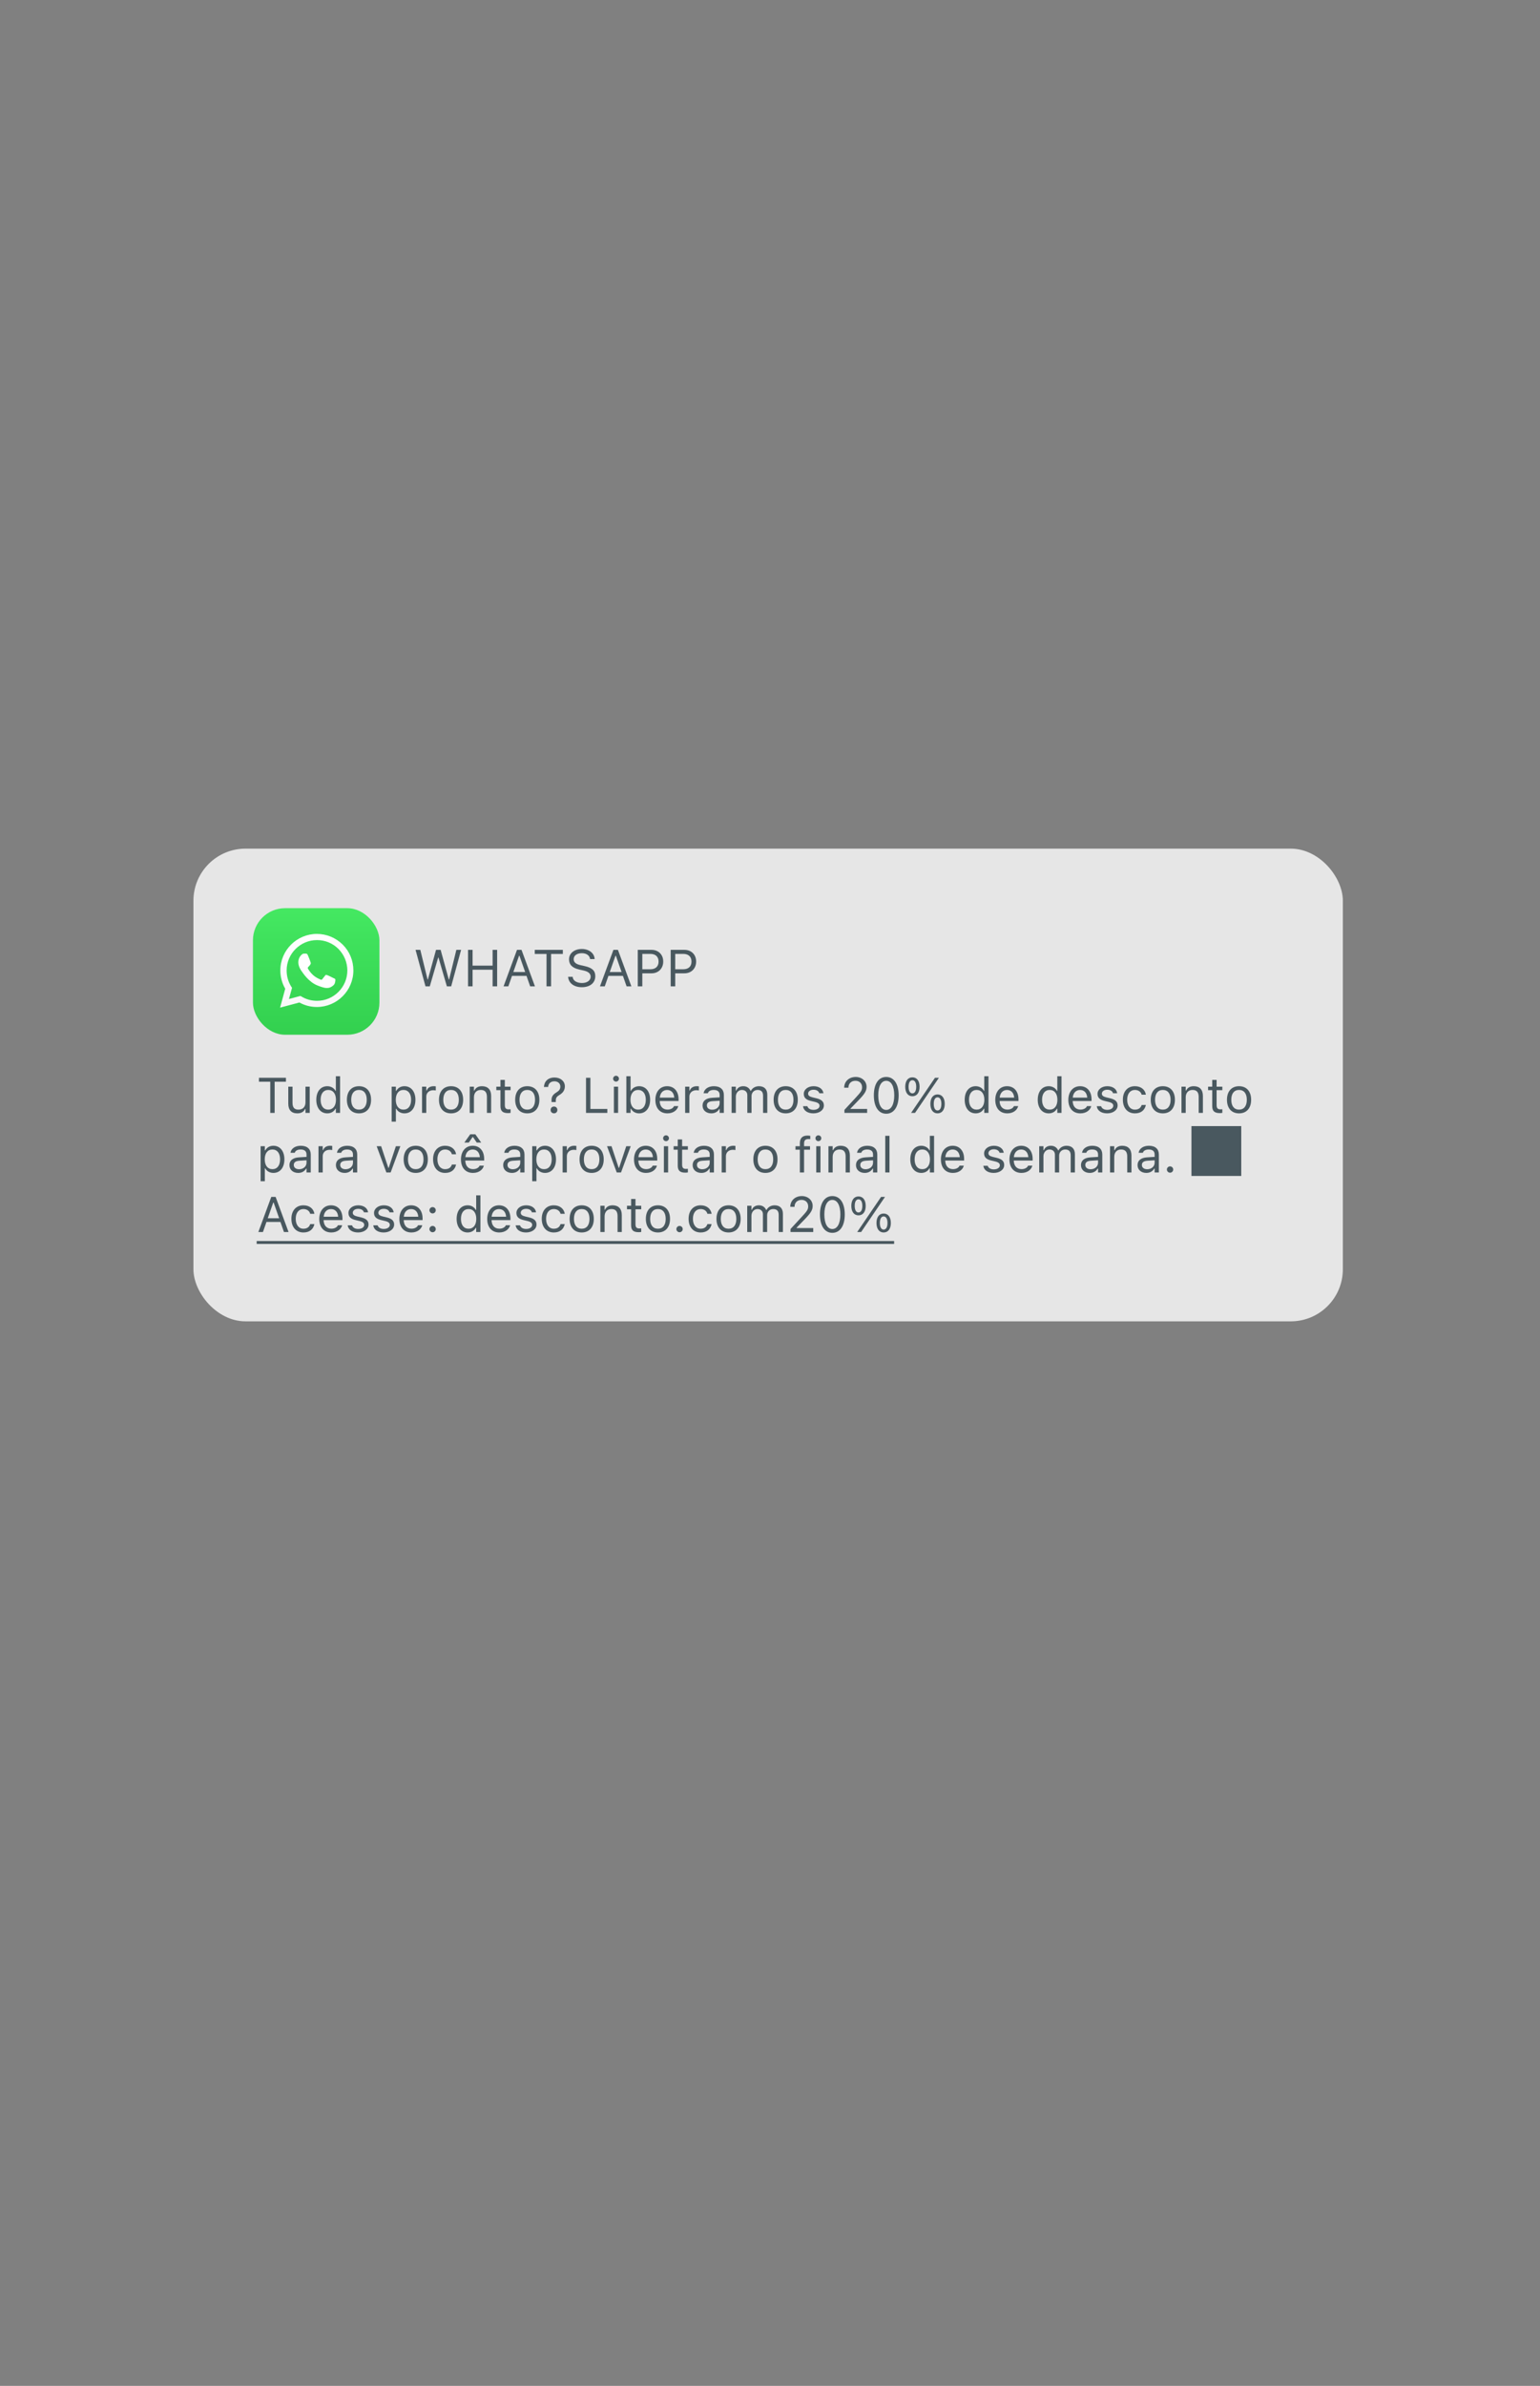 <svg width="414" height="641" viewBox="0 0 414 641" fill="none" xmlns="http://www.w3.org/2000/svg">
<rect x="0" y="0" width="414" height="641" fill="#808080" stroke="none"/>
<rect x="52" y="228" width="309" height="127" rx="14" fill="white" fill-opacity="0.8"/>
<rect x="68" y="244" width="34" height="34" rx="8.635" fill="url(#paint0_linear_1405_988)"/>
<path d="M75.295 270.718L76.677 265.636C75.813 264.149 75.364 262.455 75.364 260.727C75.364 255.3 79.789 250.909 85.181 250.909C87.809 250.909 90.263 251.947 92.13 253.779C93.997 255.645 94.999 258.1 94.999 260.727C94.999 266.154 90.574 270.545 85.181 270.545C83.522 270.545 81.932 270.13 80.48 269.335L75.295 270.718ZM80.757 267.572L81.068 267.745C82.313 268.505 83.765 268.885 85.216 268.885C89.71 268.885 93.375 265.221 93.375 260.727C93.375 258.549 92.511 256.51 90.989 254.954C89.434 253.398 87.394 252.569 85.216 252.569C80.722 252.569 77.058 256.233 77.058 260.727C77.058 262.283 77.473 263.769 78.302 265.083L78.51 265.394L77.68 268.402L80.757 267.572Z" fill="url(#paint1_linear_1405_988)"/>
<path d="M82.758 256.621C82.585 256.206 82.377 256.206 82.204 256.206C82.066 256.206 81.893 256.206 81.72 256.206C81.548 256.206 81.305 256.275 81.064 256.517C80.822 256.759 80.199 257.347 80.199 258.557C80.199 259.767 81.064 260.942 81.202 261.081C81.34 261.253 82.896 263.811 85.385 264.779C87.459 265.609 87.874 265.436 88.323 265.402C88.773 265.367 89.775 264.814 89.983 264.226C90.19 263.639 90.19 263.155 90.121 263.051C90.052 262.947 89.879 262.878 89.637 262.775C89.395 262.636 88.185 262.049 87.943 261.979C87.701 261.911 87.563 261.841 87.39 262.118C87.217 262.36 86.768 262.913 86.629 263.086C86.491 263.259 86.353 263.259 86.111 263.155C85.868 263.017 85.074 262.775 84.14 261.945C83.414 261.288 82.93 260.493 82.792 260.251C82.653 260.009 82.792 259.871 82.896 259.767C82.999 259.663 83.138 259.49 83.276 259.352C83.414 259.214 83.449 259.111 83.518 258.938C83.587 258.765 83.552 258.626 83.483 258.523C83.449 258.315 82.965 257.105 82.758 256.621Z" fill="white"/>
<path d="M114.384 265H115.539L117.796 257.259H117.877L120.133 265H121.289L123.96 255.193H122.682L120.731 263.165H120.65L118.455 255.193H117.218L115.023 263.165H114.941L112.991 255.193H111.713L114.384 265Z" fill="#49585F"/>
<path d="M125.822 265H127.045V260.535H132.428V265H133.651V255.193H132.428V259.434H127.045V255.193H125.822V265Z" fill="#49585F"/>
<path d="M135.371 265H136.655L137.641 262.193H141.542L142.527 265H143.811L140.196 255.193H138.986L135.371 265ZM139.537 256.777H139.645L141.181 261.153H138.001L139.537 256.777Z" fill="#49585F"/>
<path d="M146.924 265H148.147V256.294H151.308V255.193H143.764V256.294H146.924V265Z" fill="#49585F"/>
<path d="M156.412 265.231C158.6 265.231 160.034 264.089 160.034 262.254V262.247C160.034 260.834 159.225 260.012 157.18 259.556L156.092 259.312C154.76 259.019 154.223 258.489 154.223 257.708V257.701C154.223 256.675 155.168 256.097 156.391 256.09C157.669 256.083 158.485 256.722 158.62 257.585L158.634 257.674H159.857L159.851 257.578C159.749 256.117 158.383 254.962 156.425 254.962C154.4 254.962 152.98 256.11 152.973 257.735V257.742C152.973 259.162 153.822 260.066 155.786 260.501L156.874 260.739C158.219 261.038 158.784 261.595 158.784 262.411V262.417C158.784 263.416 157.812 264.103 156.48 264.103C155.066 264.103 154.047 263.484 153.958 262.506L153.951 262.431H152.728L152.735 262.506C152.878 264.103 154.264 265.231 156.412 265.231Z" fill="#49585F"/>
<path d="M161.291 265H162.576L163.561 262.193H167.462L168.448 265H169.732L166.117 255.193H164.907L161.291 265ZM165.457 256.777H165.566L167.102 261.153H163.922L165.457 256.777Z" fill="#49585F"/>
<path d="M171.452 265H172.675V261.5H175.149C176.991 261.5 178.296 260.202 178.296 258.34V258.326C178.296 256.464 176.991 255.193 175.149 255.193H171.452V265ZM174.836 256.28C176.236 256.28 177.045 257.048 177.045 258.34V258.353C177.045 259.645 176.236 260.412 174.836 260.412H172.675V256.28H174.836Z" fill="#49585F"/>
<path d="M180.3 265H181.524V261.5H183.998C185.839 261.5 187.144 260.202 187.144 258.34V258.326C187.144 256.464 185.839 255.193 183.998 255.193H180.3V265ZM183.685 256.28C185.085 256.28 185.894 257.048 185.894 258.34V258.353C185.894 259.645 185.085 260.412 183.685 260.412H181.524V256.28H183.685Z" fill="#49585F"/>
<path d="M72.655 299H73.832V290.624H76.872V289.565H69.615V290.624H72.655V299Z" fill="#49585F"/>
<path d="M79.925 299.124C80.958 299.124 81.671 298.699 82.017 297.947H82.122V299H83.26V291.952H82.122V296.123C82.122 297.359 81.462 298.117 80.219 298.117C79.095 298.117 78.637 297.509 78.637 296.241V291.952H77.5V296.515C77.5 298.182 78.323 299.124 79.925 299.124Z" fill="#49585F"/>
<path d="M87.987 299.124C88.968 299.124 89.752 298.66 90.184 297.875H90.288V299H91.426V289.153H90.288V293.063H90.184C89.798 292.311 88.954 291.827 87.987 291.827C86.195 291.827 85.031 293.259 85.031 295.469V295.482C85.031 297.679 86.202 299.124 87.987 299.124ZM88.248 298.117C86.96 298.117 86.195 297.123 86.195 295.482V295.469C86.195 293.828 86.96 292.834 88.248 292.834C89.53 292.834 90.314 293.841 90.314 295.469V295.482C90.314 297.11 89.53 298.117 88.248 298.117Z" fill="#49585F"/>
<path d="M96.506 299.124C98.513 299.124 99.755 297.738 99.755 295.482V295.469C99.755 293.207 98.513 291.827 96.506 291.827C94.499 291.827 93.257 293.207 93.257 295.469V295.482C93.257 297.738 94.499 299.124 96.506 299.124ZM96.506 298.117C95.172 298.117 94.42 297.143 94.42 295.482V295.469C94.42 293.802 95.172 292.834 96.506 292.834C97.84 292.834 98.592 293.802 98.592 295.469V295.482C98.592 297.143 97.84 298.117 96.506 298.117Z" fill="#49585F"/>
<path d="M105.287 301.353H106.424V297.888H106.529C106.915 298.64 107.758 299.124 108.726 299.124C110.517 299.124 111.681 297.692 111.681 295.482V295.469C111.681 293.272 110.511 291.827 108.726 291.827C107.745 291.827 106.96 292.292 106.529 293.076H106.424V291.952H105.287V301.353ZM108.464 298.117C107.183 298.117 106.398 297.11 106.398 295.482V295.469C106.398 293.841 107.183 292.834 108.464 292.834C109.752 292.834 110.517 293.828 110.517 295.469V295.482C110.517 297.123 109.752 298.117 108.464 298.117Z" fill="#49585F"/>
<path d="M113.459 299H114.597V294.632C114.597 293.599 115.369 292.913 116.454 292.913C116.702 292.913 116.918 292.939 117.153 292.978V291.873C117.042 291.853 116.8 291.827 116.585 291.827C115.63 291.827 114.97 292.259 114.702 292.998H114.597V291.952H113.459V299Z" fill="#49585F"/>
<path d="M121.259 299.124C123.267 299.124 124.509 297.738 124.509 295.482V295.469C124.509 293.207 123.267 291.827 121.259 291.827C119.252 291.827 118.01 293.207 118.01 295.469V295.482C118.01 297.738 119.252 299.124 121.259 299.124ZM121.259 298.117C119.926 298.117 119.174 297.143 119.174 295.482V295.469C119.174 293.802 119.926 292.834 121.259 292.834C122.593 292.834 123.345 293.802 123.345 295.469V295.482C123.345 297.143 122.593 298.117 121.259 298.117Z" fill="#49585F"/>
<path d="M126.274 299H127.412V294.828C127.412 293.593 128.124 292.834 129.249 292.834C130.374 292.834 130.897 293.442 130.897 294.711V299H132.034V294.436C132.034 292.762 131.152 291.827 129.569 291.827C128.53 291.827 127.869 292.265 127.516 293.011H127.412V291.952H126.274V299Z" fill="#49585F"/>
<path d="M136.598 299.052C136.82 299.052 137.036 299.026 137.258 298.987V298.019C137.049 298.039 136.938 298.045 136.735 298.045C136.003 298.045 135.715 297.712 135.715 296.881V292.893H137.258V291.952H135.715V290.127H134.538V291.952H133.427V292.893H134.538V297.169C134.538 298.516 135.146 299.052 136.598 299.052Z" fill="#49585F"/>
<path d="M141.75 299.124C143.757 299.124 144.999 297.738 144.999 295.482V295.469C144.999 293.207 143.757 291.827 141.75 291.827C139.743 291.827 138.5 293.207 138.5 295.469V295.482C138.5 297.738 139.743 299.124 141.75 299.124ZM141.75 298.117C140.416 298.117 139.664 297.143 139.664 295.482V295.469C139.664 293.802 140.416 292.834 141.75 292.834C143.084 292.834 143.836 293.802 143.836 295.469V295.482C143.836 297.143 143.084 298.117 141.75 298.117Z" fill="#49585F"/>
<path d="M148.275 296.084H149.419V295.659C149.419 294.972 149.655 294.606 150.485 294.116C151.322 293.612 151.851 292.887 151.851 291.867V291.853C151.851 290.513 150.727 289.493 149.079 289.493C147.242 289.493 146.3 290.618 146.229 292.023V292.037L147.34 292.03L147.353 292.023C147.419 291.095 148.046 290.513 149.033 290.513C150.008 290.513 150.635 291.108 150.635 291.912V291.925C150.635 292.618 150.341 293.03 149.583 293.495C148.687 294.031 148.268 294.619 148.275 295.482V296.084ZM148.935 299.117C149.465 299.117 149.838 298.738 149.838 298.209C149.838 297.672 149.465 297.293 148.935 297.293C148.406 297.293 148.027 297.672 148.027 298.209C148.027 298.738 148.406 299.117 148.935 299.117Z" fill="#49585F"/>
<path d="M157.54 299H163.267V297.94H158.716V289.565H157.54V299Z" fill="#49585F"/>
<path d="M165.608 290.592C166.039 290.592 166.392 290.239 166.392 289.807C166.392 289.376 166.039 289.022 165.608 289.022C165.176 289.022 164.823 289.376 164.823 289.807C164.823 290.239 165.176 290.592 165.608 290.592ZM165.032 299H166.17V291.952H165.032V299Z" fill="#49585F"/>
<path d="M171.819 299.124C173.604 299.124 174.774 297.679 174.774 295.482V295.469C174.774 293.259 173.61 291.827 171.819 291.827C170.851 291.827 170.008 292.311 169.622 293.063H169.517V289.153H168.38V299H169.517V297.875H169.622C170.054 298.66 170.838 299.124 171.819 299.124ZM171.557 298.117C170.276 298.117 169.491 297.11 169.491 295.482V295.469C169.491 293.841 170.276 292.834 171.557 292.834C172.845 292.834 173.61 293.828 173.61 295.469V295.482C173.61 297.123 172.845 298.117 171.557 298.117Z" fill="#49585F"/>
<path d="M179.416 299.124C181.077 299.124 182.084 298.182 182.326 297.228L182.339 297.176H181.201L181.175 297.234C180.985 297.659 180.397 298.11 179.442 298.11C178.187 298.11 177.383 297.261 177.35 295.803H182.424V295.358C182.424 293.253 181.26 291.827 179.344 291.827C177.429 291.827 176.186 293.318 176.186 295.495V295.502C176.186 297.712 177.402 299.124 179.416 299.124ZM179.338 292.841C180.377 292.841 181.149 293.501 181.266 294.894H177.37C177.494 293.553 178.292 292.841 179.338 292.841Z" fill="#49585F"/>
<path d="M184.189 299H185.327V294.632C185.327 293.599 186.098 292.913 187.183 292.913C187.432 292.913 187.648 292.939 187.883 292.978V291.873C187.772 291.853 187.53 291.827 187.314 291.827C186.36 291.827 185.699 292.259 185.431 292.998H185.327V291.952H184.189V299Z" fill="#49585F"/>
<path d="M191.224 299.124C192.172 299.124 192.911 298.712 193.355 297.96H193.46V299H194.598V294.175C194.598 292.71 193.637 291.827 191.917 291.827C190.413 291.827 189.341 292.573 189.158 293.678L189.151 293.717H190.289L190.296 293.697C190.479 293.148 191.034 292.834 191.878 292.834C192.931 292.834 193.46 293.305 193.46 294.175V294.815L191.44 294.939C189.799 295.038 188.87 295.763 188.87 297.019V297.032C188.87 298.313 189.884 299.124 191.224 299.124ZM190.034 297.006V296.992C190.034 296.293 190.505 295.914 191.577 295.848L193.46 295.731V296.371C193.46 297.378 192.617 298.137 191.459 298.137C190.642 298.137 190.034 297.718 190.034 297.006Z" fill="#49585F"/>
<path d="M196.677 299H197.815V294.632C197.815 293.638 198.514 292.834 199.436 292.834C200.325 292.834 200.901 293.377 200.901 294.214V299H202.038V294.469C202.038 293.573 202.685 292.834 203.666 292.834C204.66 292.834 205.137 293.351 205.137 294.39V299H206.275V294.129C206.275 292.651 205.471 291.827 204.032 291.827C203.058 291.827 202.254 292.318 201.875 293.063H201.77C201.443 292.331 200.776 291.827 199.822 291.827C198.9 291.827 198.233 292.265 197.919 293.024H197.815V291.952H196.677V299Z" fill="#49585F"/>
<path d="M211.224 299.124C213.231 299.124 214.474 297.738 214.474 295.482V295.469C214.474 293.207 213.231 291.827 211.224 291.827C209.217 291.827 207.975 293.207 207.975 295.469V295.482C207.975 297.738 209.217 299.124 211.224 299.124ZM211.224 298.117C209.89 298.117 209.139 297.143 209.139 295.482V295.469C209.139 293.802 209.89 292.834 211.224 292.834C212.558 292.834 213.31 293.802 213.31 295.469V295.482C213.31 297.143 212.558 298.117 211.224 298.117Z" fill="#49585F"/>
<path d="M218.658 299.124C220.26 299.124 221.483 298.254 221.483 296.999V296.986C221.483 295.979 220.842 295.404 219.515 295.083L218.429 294.822C217.599 294.619 217.246 294.318 217.246 293.841V293.828C217.246 293.207 217.86 292.775 218.697 292.775C219.547 292.775 220.097 293.161 220.247 293.717H221.365C221.208 292.566 220.182 291.827 218.704 291.827C217.207 291.827 216.082 292.71 216.082 293.88V293.887C216.082 294.9 216.677 295.476 217.998 295.789L219.09 296.051C219.959 296.26 220.319 296.594 220.319 297.071V297.084C220.319 297.725 219.645 298.176 218.697 298.176C217.795 298.176 217.233 297.79 217.043 297.202H215.879C216.01 298.365 217.089 299.124 218.658 299.124Z" fill="#49585F"/>
<path d="M227.007 299H233.114V297.94H228.642V297.836L230.786 295.619C232.493 293.861 232.957 293.076 232.957 291.997V291.984C232.957 290.461 231.695 289.343 230.048 289.343C228.243 289.343 226.948 290.546 226.942 292.22L226.955 292.226L228.08 292.233L228.086 292.22C228.086 291.108 228.838 290.369 229.969 290.369C231.081 290.369 231.754 291.115 231.754 292.108V292.122C231.754 292.945 231.401 293.436 230.198 294.737L227.007 298.189V299Z" fill="#49585F"/>
<path d="M238.246 299.222C240.332 299.222 241.587 297.319 241.587 294.286V294.273C241.587 291.239 240.332 289.343 238.246 289.343C236.161 289.343 234.918 291.239 234.918 294.273V294.286C234.918 297.319 236.161 299.222 238.246 299.222ZM238.246 298.195C236.893 298.195 236.102 296.692 236.102 294.286V294.273C236.102 291.867 236.893 290.376 238.246 290.376C239.6 290.376 240.404 291.867 240.404 294.273V294.286C240.404 296.692 239.6 298.195 238.246 298.195Z" fill="#49585F"/>
<path d="M245.281 294.528C246.484 294.528 247.217 293.547 247.217 291.984V291.978C247.217 290.415 246.484 289.441 245.281 289.441C244.078 289.441 243.353 290.415 243.353 291.978V291.984C243.353 293.547 244.078 294.528 245.281 294.528ZM245.988 299L252.408 289.565H251.349L244.928 299H245.988ZM245.281 293.75C244.634 293.75 244.261 293.089 244.261 291.984V291.978C244.261 290.873 244.634 290.219 245.281 290.219C245.929 290.219 246.308 290.873 246.308 291.978V291.984C246.308 293.089 245.929 293.75 245.281 293.75ZM252.042 299.124C253.245 299.124 253.977 298.143 253.977 296.581V296.574C253.977 295.011 253.245 294.037 252.042 294.037C250.839 294.037 250.113 295.011 250.113 296.574V296.581C250.113 298.143 250.839 299.124 252.042 299.124ZM252.042 298.346C251.395 298.346 251.022 297.686 251.022 296.581V296.574C251.022 295.469 251.395 294.815 252.042 294.815C252.689 294.815 253.068 295.469 253.068 296.574V296.581C253.068 297.686 252.689 298.346 252.042 298.346Z" fill="#49585F"/>
<path d="M262.294 299.124C263.274 299.124 264.059 298.66 264.49 297.875H264.595V299H265.733V289.153H264.595V293.063H264.49C264.105 292.311 263.261 291.827 262.294 291.827C260.502 291.827 259.338 293.259 259.338 295.469V295.482C259.338 297.679 260.509 299.124 262.294 299.124ZM262.555 298.117C261.267 298.117 260.502 297.123 260.502 295.482V295.469C260.502 293.828 261.267 292.834 262.555 292.834C263.837 292.834 264.621 293.841 264.621 295.469V295.482C264.621 297.11 263.837 298.117 262.555 298.117Z" fill="#49585F"/>
<path d="M270.793 299.124C272.454 299.124 273.461 298.182 273.703 297.228L273.716 297.176H272.578L272.552 297.234C272.362 297.659 271.774 298.11 270.819 298.11C269.564 298.11 268.76 297.261 268.727 295.803H273.801V295.358C273.801 293.253 272.637 291.827 270.721 291.827C268.806 291.827 267.563 293.318 267.563 295.495V295.502C267.563 297.712 268.78 299.124 270.793 299.124ZM270.715 292.841C271.754 292.841 272.526 293.501 272.644 294.894H268.747C268.871 293.553 269.669 292.841 270.715 292.841Z" fill="#49585F"/>
<path d="M281.934 299.124C282.915 299.124 283.7 298.66 284.131 297.875H284.236V299H285.373V289.153H284.236V293.063H284.131C283.745 292.311 282.902 291.827 281.934 291.827C280.143 291.827 278.979 293.259 278.979 295.469V295.482C278.979 297.679 280.149 299.124 281.934 299.124ZM282.196 298.117C280.908 298.117 280.143 297.123 280.143 295.482V295.469C280.143 293.828 280.908 292.834 282.196 292.834C283.477 292.834 284.262 293.841 284.262 295.469V295.482C284.262 297.11 283.477 298.117 282.196 298.117Z" fill="#49585F"/>
<path d="M290.434 299.124C292.095 299.124 293.101 298.182 293.343 297.228L293.356 297.176H292.219L292.193 297.234C292.003 297.659 291.415 298.11 290.46 298.11C289.205 298.11 288.4 297.261 288.368 295.803H293.441V295.358C293.441 293.253 292.278 291.827 290.362 291.827C288.446 291.827 287.204 293.318 287.204 295.495V295.502C287.204 297.712 288.42 299.124 290.434 299.124ZM290.355 292.841C291.395 292.841 292.166 293.501 292.284 294.894H288.387C288.512 293.553 289.309 292.841 290.355 292.841Z" fill="#49585F"/>
<path d="M297.626 299.124C299.228 299.124 300.45 298.254 300.45 296.999V296.986C300.45 295.979 299.81 295.404 298.482 295.083L297.397 294.822C296.567 294.619 296.214 294.318 296.214 293.841V293.828C296.214 293.207 296.828 292.775 297.665 292.775C298.515 292.775 299.064 293.161 299.215 293.717H300.333C300.176 292.566 299.149 291.827 297.672 291.827C296.174 291.827 295.05 292.71 295.05 293.88V293.887C295.05 294.9 295.645 295.476 296.965 295.789L298.057 296.051C298.927 296.26 299.286 296.594 299.286 297.071V297.084C299.286 297.725 298.613 298.176 297.665 298.176C296.763 298.176 296.201 297.79 296.011 297.202H294.847C294.978 298.365 296.057 299.124 297.626 299.124Z" fill="#49585F"/>
<path d="M305.099 299.124C306.792 299.124 307.74 298.215 308.028 296.94L308.041 296.868L306.917 296.875L306.903 296.914C306.642 297.699 306.04 298.117 305.092 298.117C303.837 298.117 303.026 297.077 303.026 295.456V295.443C303.026 293.854 303.824 292.834 305.092 292.834C306.106 292.834 306.733 293.396 306.91 294.09L306.917 294.109H308.048L308.041 294.07C307.832 292.815 306.805 291.827 305.092 291.827C303.118 291.827 301.863 293.253 301.863 295.443V295.456C301.863 297.692 303.124 299.124 305.099 299.124Z" fill="#49585F"/>
<path d="M312.605 299.124C314.612 299.124 315.854 297.738 315.854 295.482V295.469C315.854 293.207 314.612 291.827 312.605 291.827C310.597 291.827 309.355 293.207 309.355 295.469V295.482C309.355 297.738 310.597 299.124 312.605 299.124ZM312.605 298.117C311.271 298.117 310.519 297.143 310.519 295.482V295.469C310.519 293.802 311.271 292.834 312.605 292.834C313.938 292.834 314.69 293.802 314.69 295.469V295.482C314.69 297.143 313.938 298.117 312.605 298.117Z" fill="#49585F"/>
<path d="M317.619 299H318.757V294.828C318.757 293.593 319.47 292.834 320.594 292.834C321.719 292.834 322.242 293.442 322.242 294.711V299H323.38V294.436C323.38 292.762 322.497 291.827 320.915 291.827C319.875 291.827 319.215 292.265 318.862 293.011H318.757V291.952H317.619V299Z" fill="#49585F"/>
<path d="M327.943 299.052C328.165 299.052 328.381 299.026 328.604 298.987V298.019C328.394 298.039 328.283 298.045 328.08 298.045C327.348 298.045 327.061 297.712 327.061 296.881V292.893H328.604V291.952H327.061V290.127H325.884V291.952H324.772V292.893H325.884V297.169C325.884 298.516 326.492 299.052 327.943 299.052Z" fill="#49585F"/>
<path d="M333.095 299.124C335.102 299.124 336.345 297.738 336.345 295.482V295.469C336.345 293.207 335.102 291.827 333.095 291.827C331.088 291.827 329.846 293.207 329.846 295.469V295.482C329.846 297.738 331.088 299.124 333.095 299.124ZM333.095 298.117C331.761 298.117 331.01 297.143 331.01 295.482V295.469C331.01 293.802 331.761 292.834 333.095 292.834C334.429 292.834 335.181 293.802 335.181 295.469V295.482C335.181 297.143 334.429 298.117 333.095 298.117Z" fill="#49585F"/>
<path d="M70.059 317.353H71.197V313.888H71.301C71.687 314.64 72.531 315.124 73.498 315.124C75.29 315.124 76.454 313.692 76.454 311.482V311.469C76.454 309.272 75.283 307.827 73.498 307.827C72.517 307.827 71.733 308.292 71.301 309.076H71.197V307.952H70.059V317.353ZM73.237 314.117C71.955 314.117 71.171 313.11 71.171 311.482V311.469C71.171 309.841 71.955 308.834 73.237 308.834C74.525 308.834 75.29 309.828 75.29 311.469V311.482C75.29 313.123 74.525 314.117 73.237 314.117Z" fill="#49585F"/>
<path d="M80.167 315.124C81.115 315.124 81.854 314.712 82.299 313.96H82.403V315H83.541V310.175C83.541 308.71 82.58 307.827 80.86 307.827C79.356 307.827 78.284 308.573 78.101 309.678L78.095 309.717H79.232L79.239 309.697C79.422 309.148 79.978 308.834 80.821 308.834C81.874 308.834 82.403 309.305 82.403 310.175V310.815L80.383 310.939C78.742 311.038 77.813 311.763 77.813 313.019V313.032C77.813 314.313 78.827 315.124 80.167 315.124ZM78.977 313.006V312.992C78.977 312.293 79.448 311.914 80.52 311.848L82.403 311.731V312.371C82.403 313.378 81.56 314.137 80.403 314.137C79.585 314.137 78.977 313.718 78.977 313.006Z" fill="#49585F"/>
<path d="M85.62 315H86.758V310.632C86.758 309.599 87.529 308.913 88.614 308.913C88.863 308.913 89.079 308.939 89.314 308.978V307.873C89.203 307.853 88.961 307.827 88.745 307.827C87.791 307.827 87.13 308.259 86.862 308.998H86.758V307.952H85.62V315Z" fill="#49585F"/>
<path d="M92.655 315.124C93.603 315.124 94.342 314.712 94.786 313.96H94.891V315H96.029V310.175C96.029 308.71 95.068 307.827 93.348 307.827C91.844 307.827 90.772 308.573 90.589 309.678L90.582 309.717H91.72L91.727 309.697C91.91 309.148 92.465 308.834 93.309 308.834C94.362 308.834 94.891 309.305 94.891 310.175V310.815L92.871 310.939C91.23 311.038 90.301 311.763 90.301 313.019V313.032C90.301 314.313 91.315 315.124 92.655 315.124ZM91.465 313.006V312.992C91.465 312.293 91.936 311.914 93.008 311.848L94.891 311.731V312.371C94.891 313.378 94.048 314.137 92.89 314.137C92.073 314.137 91.465 313.718 91.465 313.006Z" fill="#49585F"/>
<path d="M103.868 315H105.019L107.627 307.952H106.424L104.496 313.757H104.391L102.462 307.952H101.259L103.868 315Z" fill="#49585F"/>
<path d="M111.766 315.124C113.773 315.124 115.015 313.738 115.015 311.482V311.469C115.015 309.207 113.773 307.827 111.766 307.827C109.759 307.827 108.517 309.207 108.517 311.469V311.482C108.517 313.738 109.759 315.124 111.766 315.124ZM111.766 314.117C110.432 314.117 109.68 313.143 109.68 311.482V311.469C109.68 309.802 110.432 308.834 111.766 308.834C113.1 308.834 113.852 309.802 113.852 311.469V311.482C113.852 313.143 113.1 314.117 111.766 314.117Z" fill="#49585F"/>
<path d="M119.664 315.124C121.357 315.124 122.305 314.215 122.593 312.94L122.606 312.868L121.482 312.875L121.469 312.914C121.207 313.699 120.606 314.117 119.658 314.117C118.402 314.117 117.591 313.077 117.591 311.456V311.443C117.591 309.854 118.389 308.834 119.658 308.834C120.671 308.834 121.299 309.396 121.475 310.09L121.482 310.109H122.613L122.606 310.07C122.397 308.815 121.371 307.827 119.658 307.827C117.683 307.827 116.428 309.253 116.428 311.443V311.456C116.428 313.692 117.69 315.124 119.664 315.124Z" fill="#49585F"/>
<path d="M124.829 306.971H126.032L127.046 305.487H127.15L128.164 306.971H129.367L127.784 304.748H126.411L124.829 306.971ZM127.15 315.124C128.811 315.124 129.818 314.182 130.06 313.228L130.073 313.176H128.935L128.909 313.234C128.719 313.659 128.131 314.11 127.176 314.11C125.921 314.11 125.117 313.261 125.084 311.803H130.158V311.358C130.158 309.253 128.994 307.827 127.078 307.827C125.163 307.827 123.92 309.318 123.92 311.495V311.502C123.92 313.712 125.137 315.124 127.15 315.124ZM127.072 308.841C128.111 308.841 128.883 309.501 129.001 310.894H125.104C125.228 309.553 126.026 308.841 127.072 308.841Z" fill="#49585F"/>
<path d="M137.624 315.124C138.572 315.124 139.311 314.712 139.756 313.96H139.86V315H140.998V310.175C140.998 308.71 140.037 307.827 138.317 307.827C136.814 307.827 135.741 308.573 135.558 309.678L135.552 309.717H136.689L136.696 309.697C136.879 309.148 137.435 308.834 138.278 308.834C139.331 308.834 139.86 309.305 139.86 310.175V310.815L137.84 310.939C136.199 311.038 135.271 311.763 135.271 313.019V313.032C135.271 314.313 136.284 315.124 137.624 315.124ZM136.434 313.006V312.992C136.434 312.293 136.905 311.914 137.977 311.848L139.86 311.731V312.371C139.86 313.378 139.017 314.137 137.86 314.137C137.042 314.137 136.434 313.718 136.434 313.006Z" fill="#49585F"/>
<path d="M143.077 317.353H144.215V313.888H144.319C144.705 314.64 145.549 315.124 146.516 315.124C148.308 315.124 149.471 313.692 149.471 311.482V311.469C149.471 309.272 148.301 307.827 146.516 307.827C145.536 307.827 144.751 308.292 144.319 309.076H144.215V307.952H143.077V317.353ZM146.255 314.117C144.973 314.117 144.189 313.11 144.189 311.482V311.469C144.189 309.841 144.973 308.834 146.255 308.834C147.543 308.834 148.308 309.828 148.308 311.469V311.482C148.308 313.123 147.543 314.117 146.255 314.117Z" fill="#49585F"/>
<path d="M151.25 315H152.387V310.632C152.387 309.599 153.159 308.913 154.244 308.913C154.493 308.913 154.709 308.939 154.944 308.978V307.873C154.833 307.853 154.591 307.827 154.375 307.827C153.421 307.827 152.76 308.259 152.492 308.998H152.387V307.952H151.25V315Z" fill="#49585F"/>
<path d="M159.05 315.124C161.057 315.124 162.299 313.738 162.299 311.482V311.469C162.299 309.207 161.057 307.827 159.05 307.827C157.043 307.827 155.8 309.207 155.8 311.469V311.482C155.8 313.738 157.043 315.124 159.05 315.124ZM159.05 314.117C157.716 314.117 156.964 313.143 156.964 311.482V311.469C156.964 309.802 157.716 308.834 159.05 308.834C160.384 308.834 161.136 309.802 161.136 311.469V311.482C161.136 313.143 160.384 314.117 159.05 314.117Z" fill="#49585F"/>
<path d="M165.797 315H166.948L169.557 307.952H168.354L166.425 313.757H166.32L164.392 307.952H163.188L165.797 315Z" fill="#49585F"/>
<path d="M173.676 315.124C175.336 315.124 176.343 314.182 176.585 313.228L176.598 313.176H175.461L175.434 313.234C175.245 313.659 174.656 314.11 173.702 314.11C172.447 314.11 171.642 313.261 171.61 311.803H176.683V311.358C176.683 309.253 175.519 307.827 173.604 307.827C171.688 307.827 170.446 309.318 170.446 311.495V311.502C170.446 313.712 171.662 315.124 173.676 315.124ZM173.597 308.841C174.637 308.841 175.408 309.501 175.526 310.894H171.629C171.753 309.553 172.551 308.841 173.597 308.841Z" fill="#49585F"/>
<path d="M179.05 306.592C179.482 306.592 179.835 306.239 179.835 305.807C179.835 305.376 179.482 305.022 179.05 305.022C178.619 305.022 178.265 305.376 178.265 305.807C178.265 306.239 178.619 306.592 179.05 306.592ZM178.475 315H179.612V307.952H178.475V315Z" fill="#49585F"/>
<path d="M184.261 315.052C184.483 315.052 184.699 315.026 184.921 314.987V314.019C184.712 314.039 184.601 314.045 184.398 314.045C183.666 314.045 183.378 313.712 183.378 312.881V308.893H184.921V307.952H183.378V306.127H182.201V307.952H181.09V308.893H182.201V313.169C182.201 314.516 182.809 315.052 184.261 315.052Z" fill="#49585F"/>
<path d="M188.556 315.124C189.505 315.124 190.243 314.712 190.688 313.96H190.793V315H191.93V310.175C191.93 308.71 190.969 307.827 189.25 307.827C187.746 307.827 186.674 308.573 186.49 309.678L186.484 309.717H187.622L187.628 309.697C187.811 309.148 188.367 308.834 189.21 308.834C190.263 308.834 190.793 309.305 190.793 310.175V310.815L188.772 310.939C187.131 311.038 186.203 311.763 186.203 313.019V313.032C186.203 314.313 187.216 315.124 188.556 315.124ZM187.367 313.006V312.992C187.367 312.293 187.837 311.914 188.91 311.848L190.793 311.731V312.371C190.793 313.378 189.949 314.137 188.792 314.137C187.975 314.137 187.367 313.718 187.367 313.006Z" fill="#49585F"/>
<path d="M194.009 315H195.147V310.632C195.147 309.599 195.918 308.913 197.004 308.913C197.252 308.913 197.468 308.939 197.703 308.978V307.873C197.592 307.853 197.35 307.827 197.135 307.827C196.18 307.827 195.52 308.259 195.252 308.998H195.147V307.952H194.009V315Z" fill="#49585F"/>
<path d="M205.771 315.124C207.779 315.124 209.021 313.738 209.021 311.482V311.469C209.021 309.207 207.779 307.827 205.771 307.827C203.764 307.827 202.522 309.207 202.522 311.469V311.482C202.522 313.738 203.764 315.124 205.771 315.124ZM205.771 314.117C204.438 314.117 203.686 313.143 203.686 311.482V311.469C203.686 309.802 204.438 308.834 205.771 308.834C207.105 308.834 207.857 309.802 207.857 311.469V311.482C207.857 313.143 207.105 314.117 205.771 314.117Z" fill="#49585F"/>
<path d="M215.023 315H216.161V308.893H217.762V307.952H216.161V307.2C216.161 306.428 216.487 306.029 217.298 306.029C217.501 306.029 217.69 306.036 217.828 306.062V305.153C217.592 305.107 217.344 305.088 217.069 305.088C215.729 305.088 215.023 305.761 215.023 307.167V307.952H213.853V308.893H215.023V315Z" fill="#49585F"/>
<path d="M220.005 306.592C220.436 306.592 220.79 306.239 220.79 305.807C220.79 305.376 220.436 305.022 220.005 305.022C219.573 305.022 219.22 305.376 219.22 305.807C219.22 306.239 219.573 306.592 220.005 306.592ZM219.43 315H220.567V307.952H219.43V315Z" fill="#49585F"/>
<path d="M222.712 315H223.849V310.828C223.849 309.593 224.562 308.834 225.687 308.834C226.811 308.834 227.334 309.442 227.334 310.711V315H228.472V310.436C228.472 308.762 227.589 307.827 226.007 307.827C224.967 307.827 224.307 308.265 223.954 309.011H223.849V307.952H222.712V315Z" fill="#49585F"/>
<path d="M232.467 315.124C233.415 315.124 234.154 314.712 234.598 313.96H234.703V315H235.84V310.175C235.84 308.71 234.879 307.827 233.16 307.827C231.656 307.827 230.584 308.573 230.401 309.678L230.394 309.717H231.532L231.538 309.697C231.721 309.148 232.277 308.834 233.12 308.834C234.173 308.834 234.703 309.305 234.703 310.175V310.815L232.682 310.939C231.041 311.038 230.113 311.763 230.113 313.019V313.032C230.113 314.313 231.126 315.124 232.467 315.124ZM231.277 313.006V312.992C231.277 312.293 231.747 311.914 232.82 311.848L234.703 311.731V312.371C234.703 313.378 233.859 314.137 232.702 314.137C231.885 314.137 231.277 313.718 231.277 313.006Z" fill="#49585F"/>
<path d="M237.985 315H239.122V305.153H237.985V315Z" fill="#49585F"/>
<path d="M247.674 315.124C248.655 315.124 249.44 314.66 249.871 313.875H249.976V315H251.113V305.153H249.976V309.063H249.871C249.485 308.311 248.642 307.827 247.674 307.827C245.883 307.827 244.719 309.259 244.719 311.469V311.482C244.719 313.679 245.889 315.124 247.674 315.124ZM247.936 314.117C246.648 314.117 245.883 313.123 245.883 311.482V311.469C245.883 309.828 246.648 308.834 247.936 308.834C249.217 308.834 250.002 309.841 250.002 311.469V311.482C250.002 313.11 249.217 314.117 247.936 314.117Z" fill="#49585F"/>
<path d="M256.174 315.124C257.835 315.124 258.842 314.182 259.083 313.228L259.097 313.176H257.959L257.933 313.234C257.743 313.659 257.155 314.11 256.2 314.11C254.945 314.11 254.141 313.261 254.108 311.803H259.182V311.358C259.182 309.253 258.018 307.827 256.102 307.827C254.186 307.827 252.944 309.318 252.944 311.495V311.502C252.944 313.712 254.16 315.124 256.174 315.124ZM256.096 308.841C257.135 308.841 257.907 309.501 258.024 310.894H254.128C254.252 309.553 255.049 308.841 256.096 308.841Z" fill="#49585F"/>
<path d="M267.132 315.124C268.734 315.124 269.956 314.254 269.956 312.999V312.986C269.956 311.979 269.316 311.404 267.988 311.083L266.903 310.822C266.073 310.619 265.72 310.318 265.72 309.841V309.828C265.72 309.207 266.334 308.775 267.171 308.775C268.021 308.775 268.57 309.161 268.721 309.717H269.839C269.682 308.566 268.655 307.827 267.178 307.827C265.68 307.827 264.556 308.71 264.556 309.88V309.887C264.556 310.9 265.151 311.476 266.472 311.789L267.563 312.051C268.433 312.26 268.793 312.594 268.793 313.071V313.084C268.793 313.725 268.119 314.176 267.171 314.176C266.269 314.176 265.707 313.79 265.517 313.202H264.353C264.484 314.365 265.563 315.124 267.132 315.124Z" fill="#49585F"/>
<path d="M274.598 315.124C276.259 315.124 277.266 314.182 277.508 313.228L277.521 313.176H276.383L276.357 313.234C276.168 313.659 275.579 314.11 274.625 314.11C273.369 314.11 272.565 313.261 272.532 311.803H277.606V311.358C277.606 309.253 276.442 307.827 274.527 307.827C272.611 307.827 271.369 309.318 271.369 311.495V311.502C271.369 313.712 272.585 315.124 274.598 315.124ZM274.52 308.841C275.56 308.841 276.331 309.501 276.449 310.894H272.552C272.676 309.553 273.474 308.841 274.52 308.841Z" fill="#49585F"/>
<path d="M279.371 315H280.509V310.632C280.509 309.638 281.209 308.834 282.13 308.834C283.02 308.834 283.595 309.377 283.595 310.214V315H284.733V310.469C284.733 309.573 285.38 308.834 286.361 308.834C287.354 308.834 287.832 309.351 287.832 310.39V315H288.969V310.129C288.969 308.651 288.165 307.827 286.727 307.827C285.753 307.827 284.948 308.318 284.569 309.063H284.465C284.138 308.331 283.471 307.827 282.516 307.827C281.594 307.827 280.927 308.265 280.614 309.024H280.509V307.952H279.371V315Z" fill="#49585F"/>
<path d="M292.958 315.124C293.906 315.124 294.644 314.712 295.089 313.96H295.194V315H296.331V310.175C296.331 308.71 295.37 307.827 293.651 307.827C292.147 307.827 291.075 308.573 290.892 309.678L290.885 309.717H292.023L292.029 309.697C292.212 309.148 292.768 308.834 293.611 308.834C294.664 308.834 295.194 309.305 295.194 310.175V310.815L293.173 310.939C291.532 311.038 290.604 311.763 290.604 313.019V313.032C290.604 314.313 291.617 315.124 292.958 315.124ZM291.768 313.006V312.992C291.768 312.293 292.238 311.914 293.311 311.848L295.194 311.731V312.371C295.194 313.378 294.35 314.137 293.193 314.137C292.376 314.137 291.768 313.718 291.768 313.006Z" fill="#49585F"/>
<path d="M298.41 315H299.548V310.828C299.548 309.593 300.261 308.834 301.385 308.834C302.51 308.834 303.033 309.442 303.033 310.711V315H304.171V310.436C304.171 308.762 303.288 307.827 301.706 307.827C300.666 307.827 300.006 308.265 299.653 309.011H299.548V307.952H298.41V315Z" fill="#49585F"/>
<path d="M308.165 315.124C309.113 315.124 309.852 314.712 310.297 313.96H310.401V315H311.539V310.175C311.539 308.71 310.578 307.827 308.858 307.827C307.355 307.827 306.282 308.573 306.099 309.678L306.093 309.717H307.23L307.237 309.697C307.42 309.148 307.976 308.834 308.819 308.834C309.872 308.834 310.401 309.305 310.401 310.175V310.815L308.381 310.939C306.74 311.038 305.812 311.763 305.812 313.019V313.032C305.812 314.313 306.825 315.124 308.165 315.124ZM306.975 313.006V312.992C306.975 312.293 307.446 311.914 308.518 311.848L310.401 311.731V312.371C310.401 313.378 309.558 314.137 308.401 314.137C307.583 314.137 306.975 313.718 306.975 313.006Z" fill="#49585F"/>
<path d="M314.547 315.065C315.017 315.065 315.396 314.679 315.396 314.215C315.396 313.744 315.017 313.365 314.547 313.365C314.082 313.365 313.697 313.744 313.697 314.215C313.697 314.679 314.082 315.065 314.547 315.065Z" fill="#49585F"/>
<path d="M320.3 315.937H333.69V302.547H320.3V315.937Z" fill="#49585F"/>
<path d="M69.451 331H70.687L71.635 328.299H75.388L76.336 331H77.572L74.093 321.565H72.929L69.451 331ZM73.459 323.089H73.564L75.041 327.299H71.981L73.459 323.089Z" fill="#49585F"/>
<path d="M81.573 331.124C83.266 331.124 84.214 330.215 84.502 328.94L84.515 328.868L83.391 328.875L83.377 328.914C83.116 329.699 82.514 330.117 81.566 330.117C80.311 330.117 79.5 329.077 79.5 327.456V327.443C79.5 325.854 80.298 324.834 81.566 324.834C82.58 324.834 83.207 325.396 83.384 326.09L83.391 326.109H84.522L84.515 326.07C84.306 324.815 83.279 323.827 81.566 323.827C79.592 323.827 78.337 325.253 78.337 327.443V327.456C78.337 329.692 79.598 331.124 81.573 331.124Z" fill="#49585F"/>
<path d="M89.059 331.124C90.72 331.124 91.727 330.182 91.969 329.228L91.982 329.176H90.844L90.818 329.234C90.628 329.659 90.04 330.11 89.085 330.11C87.83 330.11 87.026 329.261 86.993 327.803H92.067V327.358C92.067 325.253 90.903 323.827 88.987 323.827C87.071 323.827 85.829 325.318 85.829 327.495V327.502C85.829 329.712 87.045 331.124 89.059 331.124ZM88.981 324.841C90.02 324.841 90.792 325.501 90.909 326.894H87.013C87.137 325.553 87.934 324.841 88.981 324.841Z" fill="#49585F"/>
<path d="M96.251 331.124C97.853 331.124 99.076 330.254 99.076 328.999V328.986C99.076 327.979 98.435 327.404 97.108 327.083L96.022 326.822C95.192 326.619 94.839 326.318 94.839 325.841V325.828C94.839 325.207 95.453 324.775 96.29 324.775C97.14 324.775 97.689 325.161 97.84 325.717H98.958C98.801 324.566 97.774 323.827 96.297 323.827C94.799 323.827 93.675 324.71 93.675 325.88V325.887C93.675 326.9 94.27 327.476 95.591 327.789L96.683 328.051C97.552 328.26 97.912 328.594 97.912 329.071V329.084C97.912 329.725 97.238 330.176 96.29 330.176C95.388 330.176 94.826 329.79 94.636 329.202H93.472C93.603 330.365 94.682 331.124 96.251 331.124Z" fill="#49585F"/>
<path d="M103.129 331.124C104.731 331.124 105.954 330.254 105.954 328.999V328.986C105.954 327.979 105.313 327.404 103.986 327.083L102.9 326.822C102.07 326.619 101.717 326.318 101.717 325.841V325.828C101.717 325.207 102.331 324.775 103.168 324.775C104.018 324.775 104.568 325.161 104.718 325.717H105.836C105.679 324.566 104.652 323.827 103.175 323.827C101.678 323.827 100.553 324.71 100.553 325.88V325.887C100.553 326.9 101.148 327.476 102.469 327.789L103.561 328.051C104.43 328.26 104.79 328.594 104.79 329.071V329.084C104.79 329.725 104.116 330.176 103.168 330.176C102.266 330.176 101.704 329.79 101.514 329.202H100.35C100.481 330.365 101.56 331.124 103.129 331.124Z" fill="#49585F"/>
<path d="M110.596 331.124C112.256 331.124 113.263 330.182 113.505 329.228L113.518 329.176H112.381L112.354 329.234C112.165 329.659 111.576 330.11 110.622 330.11C109.367 330.11 108.562 329.261 108.53 327.803H113.603V327.358C113.603 325.253 112.439 323.827 110.524 323.827C108.608 323.827 107.366 325.318 107.366 327.495V327.502C107.366 329.712 108.582 331.124 110.596 331.124ZM110.517 324.841C111.557 324.841 112.328 325.501 112.446 326.894H108.549C108.673 325.553 109.471 324.841 110.517 324.841Z" fill="#49585F"/>
<path d="M116.297 326.005C116.768 326.005 117.147 325.619 117.147 325.155C117.147 324.684 116.768 324.305 116.297 324.305C115.833 324.305 115.447 324.684 115.447 325.155C115.447 325.619 115.833 326.005 116.297 326.005ZM116.297 331.065C116.768 331.065 117.147 330.679 117.147 330.215C117.147 329.744 116.768 329.365 116.297 329.365C115.833 329.365 115.447 329.744 115.447 330.215C115.447 330.679 115.833 331.065 116.297 331.065Z" fill="#49585F"/>
<path d="M125.712 331.124C126.693 331.124 127.477 330.66 127.909 329.875H128.013V331H129.151V321.153H128.013V325.063H127.909C127.523 324.311 126.68 323.827 125.712 323.827C123.92 323.827 122.757 325.259 122.757 327.469V327.482C122.757 329.679 123.927 331.124 125.712 331.124ZM125.973 330.117C124.685 330.117 123.92 329.123 123.92 327.482V327.469C123.92 325.828 124.685 324.834 125.973 324.834C127.255 324.834 128.039 325.841 128.039 327.469V327.482C128.039 329.11 127.255 330.117 125.973 330.117Z" fill="#49585F"/>
<path d="M134.211 331.124C135.872 331.124 136.879 330.182 137.121 329.228L137.134 329.176H135.996L135.97 329.234C135.781 329.659 135.192 330.11 134.238 330.11C132.982 330.11 132.178 329.261 132.145 327.803H137.219V327.358C137.219 325.253 136.055 323.827 134.14 323.827C132.224 323.827 130.982 325.318 130.982 327.495V327.502C130.982 329.712 132.198 331.124 134.211 331.124ZM134.133 324.841C135.173 324.841 135.944 325.501 136.062 326.894H132.165C132.289 325.553 133.087 324.841 134.133 324.841Z" fill="#49585F"/>
<path d="M141.403 331.124C143.005 331.124 144.228 330.254 144.228 328.999V328.986C144.228 327.979 143.587 327.404 142.26 327.083L141.175 326.822C140.344 326.619 139.991 326.318 139.991 325.841V325.828C139.991 325.207 140.606 324.775 141.443 324.775C142.293 324.775 142.842 325.161 142.992 325.717H144.11C143.953 324.566 142.927 323.827 141.449 323.827C139.952 323.827 138.827 324.71 138.827 325.88V325.887C138.827 326.9 139.422 327.476 140.743 327.789L141.835 328.051C142.704 328.26 143.064 328.594 143.064 329.071V329.084C143.064 329.725 142.391 330.176 141.443 330.176C140.54 330.176 139.978 329.79 139.788 329.202H138.625C138.755 330.365 139.834 331.124 141.403 331.124Z" fill="#49585F"/>
<path d="M148.877 331.124C150.57 331.124 151.518 330.215 151.806 328.94L151.819 328.868L150.694 328.875L150.681 328.914C150.42 329.699 149.818 330.117 148.87 330.117C147.615 330.117 146.804 329.077 146.804 327.456V327.443C146.804 325.854 147.602 324.834 148.87 324.834C149.883 324.834 150.511 325.396 150.688 326.09L150.694 326.109H151.825L151.819 326.07C151.609 324.815 150.583 323.827 148.87 323.827C146.895 323.827 145.64 325.253 145.64 327.443V327.456C145.64 329.692 146.902 331.124 148.877 331.124Z" fill="#49585F"/>
<path d="M156.382 331.124C158.389 331.124 159.632 329.738 159.632 327.482V327.469C159.632 325.207 158.389 323.827 156.382 323.827C154.375 323.827 153.133 325.207 153.133 327.469V327.482C153.133 329.738 154.375 331.124 156.382 331.124ZM156.382 330.117C155.049 330.117 154.297 329.143 154.297 327.482V327.469C154.297 325.802 155.049 324.834 156.382 324.834C157.716 324.834 158.468 325.802 158.468 327.469V327.482C158.468 329.143 157.716 330.117 156.382 330.117Z" fill="#49585F"/>
<path d="M161.397 331H162.535V326.828C162.535 325.593 163.247 324.834 164.372 324.834C165.496 324.834 166.02 325.442 166.02 326.711V331H167.157V326.436C167.157 324.762 166.274 323.827 164.692 323.827C163.653 323.827 162.992 324.265 162.639 325.011H162.535V323.952H161.397V331Z" fill="#49585F"/>
<path d="M171.721 331.052C171.943 331.052 172.159 331.026 172.381 330.987V330.019C172.172 330.039 172.061 330.045 171.858 330.045C171.126 330.045 170.838 329.712 170.838 328.881V324.893H172.381V323.952H170.838V322.127H169.661V323.952H168.55V324.893H169.661V329.169C169.661 330.516 170.269 331.052 171.721 331.052Z" fill="#49585F"/>
<path d="M176.873 331.124C178.88 331.124 180.122 329.738 180.122 327.482V327.469C180.122 325.207 178.88 323.827 176.873 323.827C174.866 323.827 173.623 325.207 173.623 327.469V327.482C173.623 329.738 174.866 331.124 176.873 331.124ZM176.873 330.117C175.539 330.117 174.787 329.143 174.787 327.482V327.469C174.787 325.802 175.539 324.834 176.873 324.834C178.207 324.834 178.959 325.802 178.959 327.469V327.482C178.959 329.143 178.207 330.117 176.873 330.117Z" fill="#49585F"/>
<path d="M182.685 331.065C183.156 331.065 183.535 330.679 183.535 330.215C183.535 329.744 183.156 329.365 182.685 329.365C182.221 329.365 181.835 329.744 181.835 330.215C181.835 330.679 182.221 331.065 182.685 331.065Z" fill="#49585F"/>
<path d="M188.354 331.124C190.047 331.124 190.995 330.215 191.283 328.94L191.296 328.868L190.171 328.875L190.158 328.914C189.897 329.699 189.295 330.117 188.347 330.117C187.092 330.117 186.281 329.077 186.281 327.456V327.443C186.281 325.854 187.079 324.834 188.347 324.834C189.361 324.834 189.988 325.396 190.165 326.09L190.171 326.109H191.303L191.296 326.07C191.087 324.815 190.06 323.827 188.347 323.827C186.373 323.827 185.117 325.253 185.117 327.443V327.456C185.117 329.692 186.379 331.124 188.354 331.124Z" fill="#49585F"/>
<path d="M195.86 331.124C197.867 331.124 199.109 329.738 199.109 327.482V327.469C199.109 325.207 197.867 323.827 195.86 323.827C193.852 323.827 192.61 325.207 192.61 327.469V327.482C192.61 329.738 193.852 331.124 195.86 331.124ZM195.86 330.117C194.526 330.117 193.774 329.143 193.774 327.482V327.469C193.774 325.802 194.526 324.834 195.86 324.834C197.193 324.834 197.945 325.802 197.945 327.469V327.482C197.945 329.143 197.193 330.117 195.86 330.117Z" fill="#49585F"/>
<path d="M200.874 331H202.012V326.632C202.012 325.638 202.712 324.834 203.633 324.834C204.523 324.834 205.098 325.377 205.098 326.214V331H206.236V326.469C206.236 325.573 206.883 324.834 207.864 324.834C208.857 324.834 209.335 325.351 209.335 326.39V331H210.472V326.129C210.472 324.651 209.668 323.827 208.23 323.827C207.256 323.827 206.451 324.318 206.072 325.063H205.968C205.641 324.331 204.974 323.827 204.019 323.827C203.097 323.827 202.43 324.265 202.117 325.024H202.012V323.952H200.874V331Z" fill="#49585F"/>
<path d="M212.519 331H218.625V329.94H214.153V329.836L216.298 327.619C218.004 325.861 218.469 325.076 218.469 323.997V323.984C218.469 322.461 217.207 321.343 215.559 321.343C213.755 321.343 212.46 322.546 212.453 324.22L212.466 324.226L213.591 324.233L213.598 324.22C213.598 323.108 214.349 322.369 215.481 322.369C216.592 322.369 217.265 323.115 217.265 324.108V324.122C217.265 324.945 216.912 325.436 215.709 326.737L212.519 330.189V331Z" fill="#49585F"/>
<path d="M223.758 331.222C225.844 331.222 227.099 329.319 227.099 326.286V326.273C227.099 323.239 225.844 321.343 223.758 321.343C221.672 321.343 220.43 323.239 220.43 326.273V326.286C220.43 329.319 221.672 331.222 223.758 331.222ZM223.758 330.195C222.404 330.195 221.613 328.692 221.613 326.286V326.273C221.613 323.867 222.404 322.376 223.758 322.376C225.111 322.376 225.915 323.867 225.915 326.273V326.286C225.915 328.692 225.111 330.195 223.758 330.195Z" fill="#49585F"/>
<path d="M230.793 326.528C231.996 326.528 232.728 325.547 232.728 323.984V323.978C232.728 322.415 231.996 321.441 230.793 321.441C229.59 321.441 228.864 322.415 228.864 323.978V323.984C228.864 325.547 229.59 326.528 230.793 326.528ZM231.499 331L237.919 321.565H236.86L230.44 331H231.499ZM230.793 325.75C230.146 325.75 229.773 325.089 229.773 323.984V323.978C229.773 322.873 230.146 322.219 230.793 322.219C231.44 322.219 231.819 322.873 231.819 323.978V323.984C231.819 325.089 231.44 325.75 230.793 325.75ZM237.553 331.124C238.756 331.124 239.489 330.143 239.489 328.581V328.574C239.489 327.011 238.756 326.037 237.553 326.037C236.35 326.037 235.625 327.011 235.625 328.574V328.581C235.625 330.143 236.35 331.124 237.553 331.124ZM237.553 330.346C236.906 330.346 236.533 329.686 236.533 328.581V328.574C236.533 327.469 236.906 326.815 237.553 326.815C238.201 326.815 238.58 327.469 238.58 328.574V328.581C238.58 329.686 238.201 330.346 237.553 330.346Z" fill="#49585F"/>
<path d="M69 333.419H240.371V334.203H69V333.419Z" fill="#49585F"/>
<defs>
<linearGradient id="paint0_linear_1405_988" x1="85" y1="242.943" x2="85" y2="279.891" gradientUnits="userSpaceOnUse">
<stop offset="0.011" stop-color="#45E962"/>
<stop offset="0.27" stop-color="#3FE15C"/>
<stop offset="1" stop-color="#32CF4E"/>
</linearGradient>
<linearGradient id="paint1_linear_1405_988" x1="85.147" y1="270.718" x2="85.147" y2="250.909" gradientUnits="userSpaceOnUse">
<stop stop-color="#F9F9F9"/>
<stop offset="1" stop-color="white"/>
</linearGradient>
</defs>
</svg>
